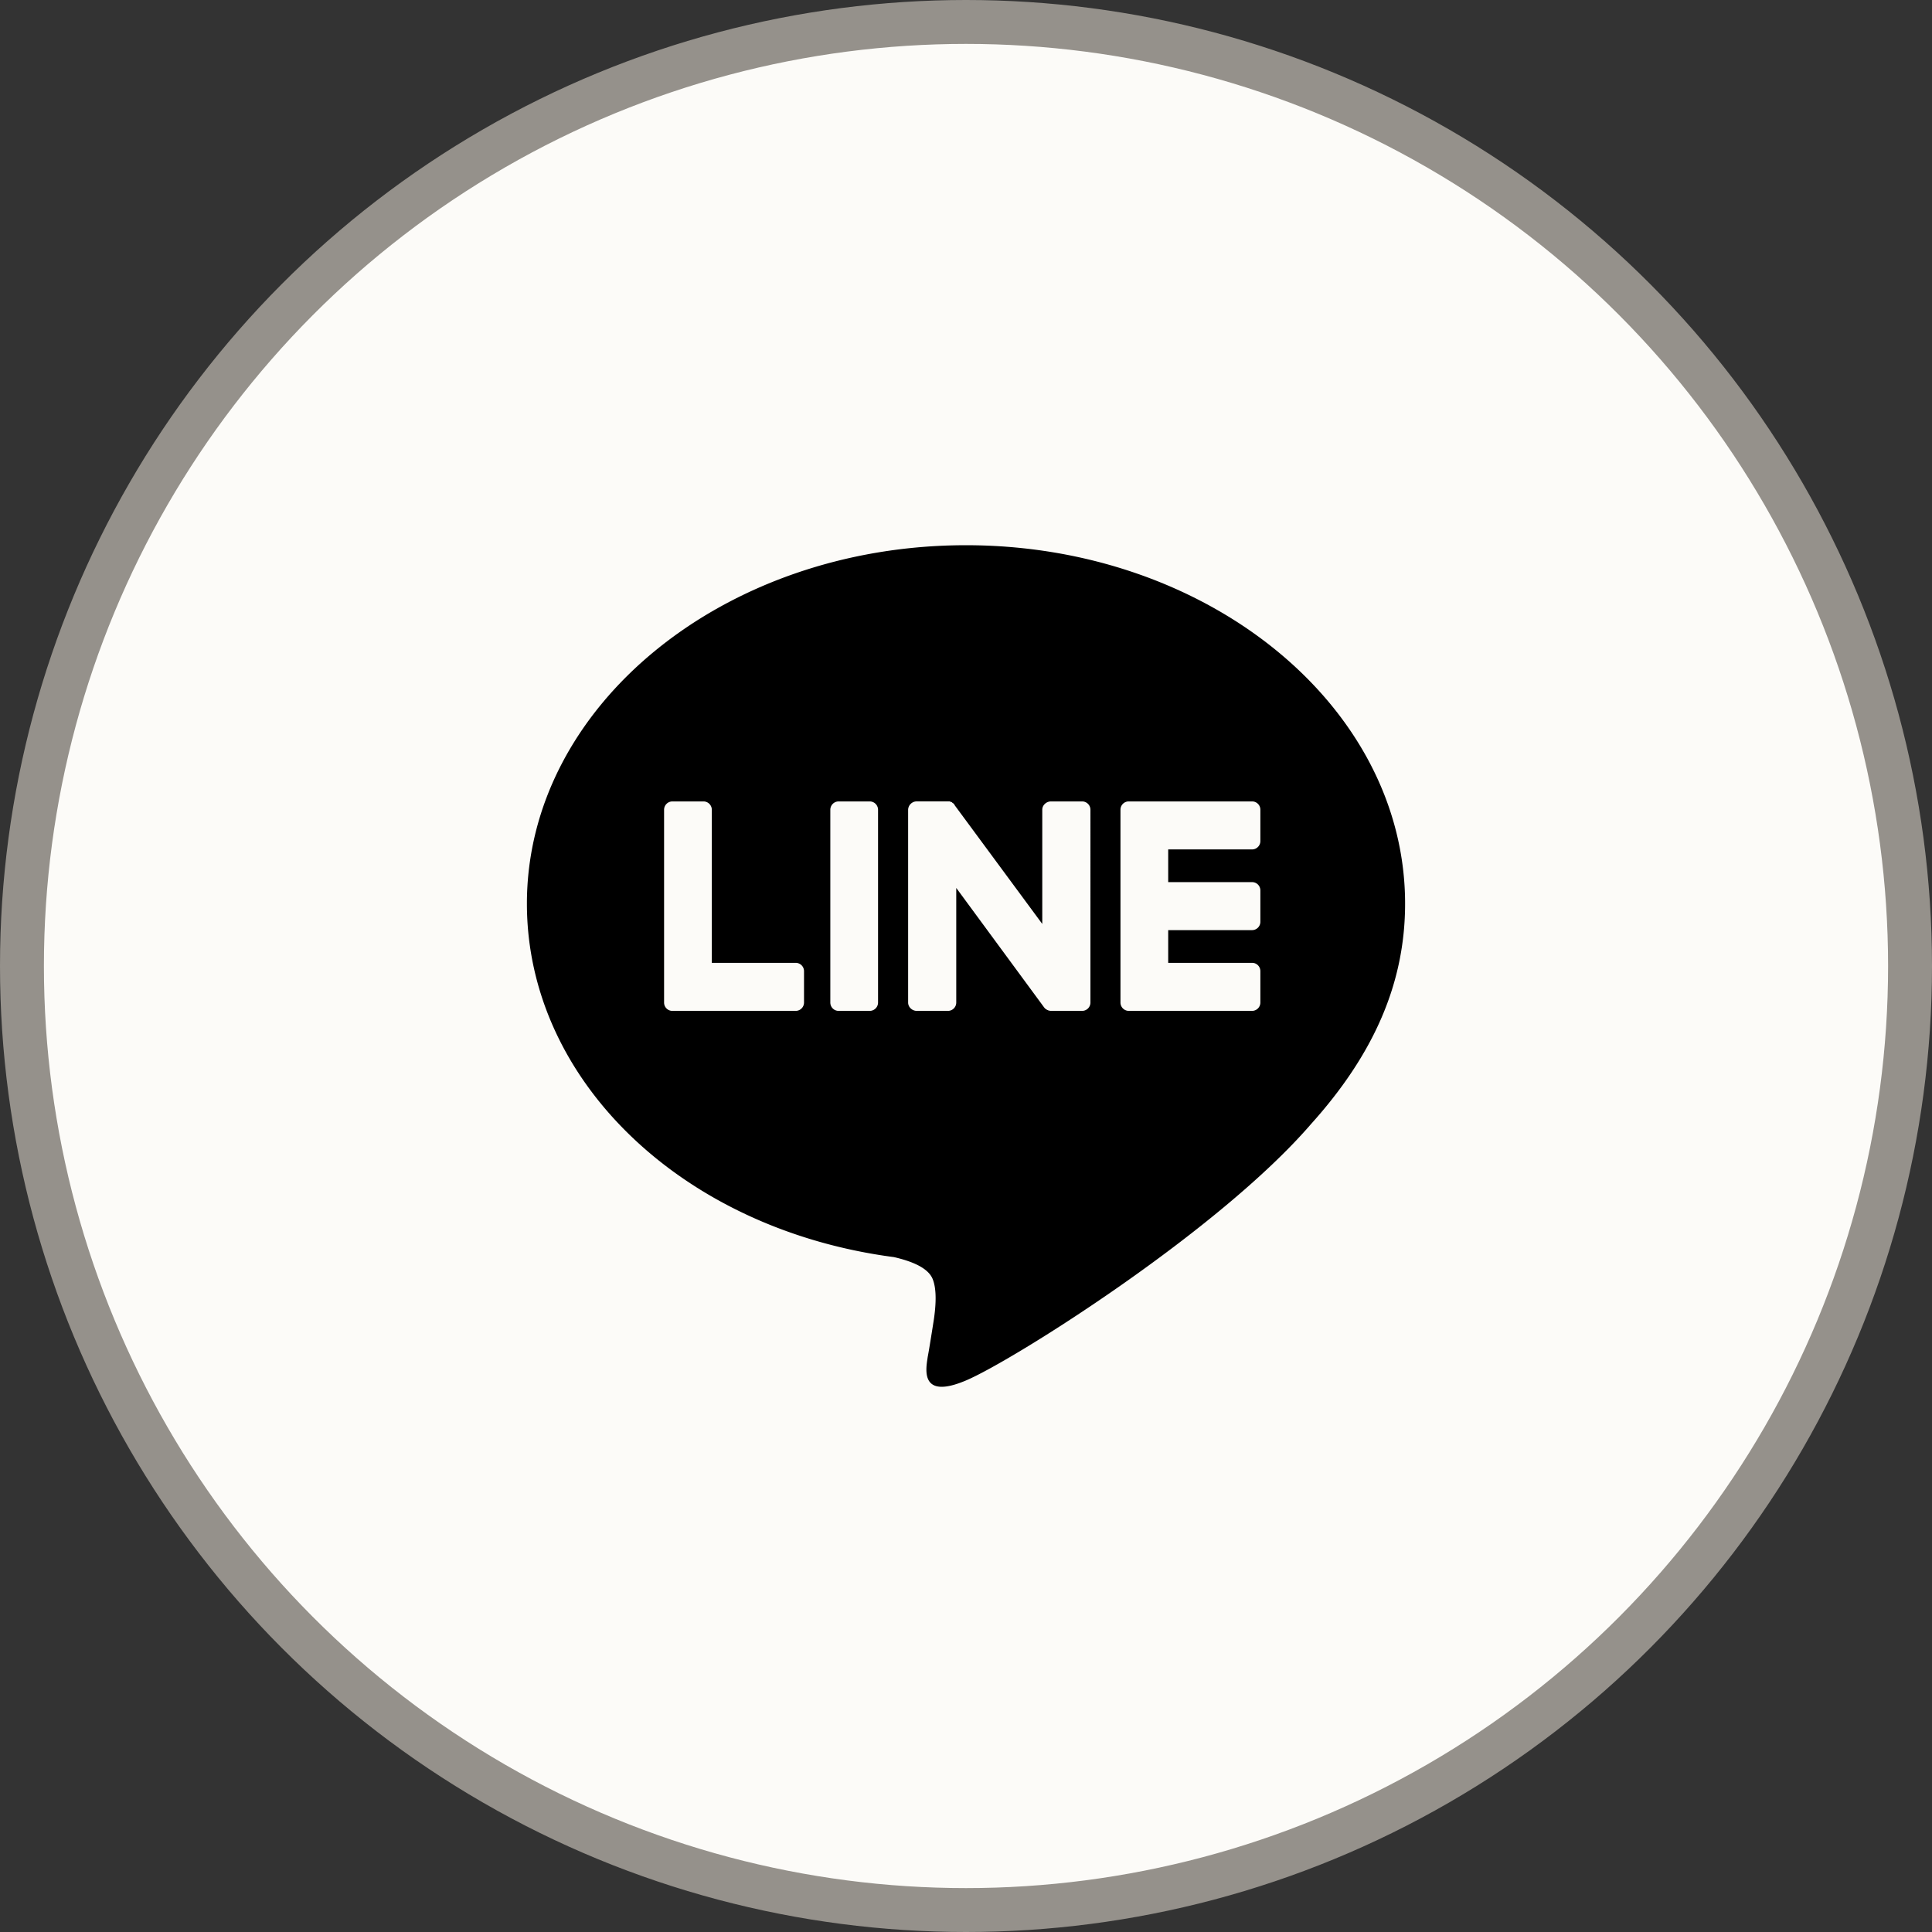 <svg xmlns="http://www.w3.org/2000/svg" width="44" height="44" fill="none"><rect width="100%" height="100%" fill="#333333" stroke="none"/><circle cx="22" cy="22" r="21.5" fill="#FCFBF8" stroke="#95918B"/><g clip-path="url(#a)"><path fill="#000" fill-rule="evenodd" d="M29.854 25.604c-2.1 2.432-6.786 5.383-7.854 5.835-1.022.433-.92-.221-.877-.502l.005-.035q.03-.15.141-.858c.038-.264.075-.66-.028-.914-.113-.283-.553-.424-.881-.5C15.552 28 12 24.615 12 20.58c0-4.496 4.48-8.163 10-8.163 5.51 0 10 3.667 10 8.163 0 1.8-.703 3.422-2.146 5.024m-1.337-2.582h-2.812a.19.19 0 0 1-.187-.189V18.44c0-.103.084-.188.187-.188h2.812c.103 0 .187.085.187.188v.717a.19.19 0 0 1-.187.188h-1.912v.745h1.912c.103 0 .187.085.187.189v.716a.19.19 0 0 1-.187.188h-1.912v.745h1.912c.103 0 .187.085.187.189v.716a.19.19 0 0 1-.187.189m-13.205 0h2.811a.19.19 0 0 0 .188-.189v-.716a.19.19 0 0 0-.188-.189h-1.912V18.44a.19.19 0 0 0-.187-.188h-.713a.19.19 0 0 0-.187.188v4.393c0 .104.084.189.188.189m4.498-4.77h-.712a.19.19 0 0 0-.188.188v4.393c0 .104.084.189.188.189h.712a.19.19 0 0 0 .187-.189V18.44a.19.19 0 0 0-.187-.188m5.024 4.581V18.44a.19.19 0 0 0-.197-.188h-.703c-.103 0-.197.085-.197.188v2.602l-1.996-2.705q0-.01-.01-.02l-.018-.018-.01-.01h-.01q0-.009-.009-.009v-.01h-.018l-.01-.009h-.009q-.01 0-.01-.01h-.759a.197.197 0 0 0-.196.19v4.392c0 .104.093.189.197.189h.702a.19.19 0 0 0 .197-.189v-2.611l1.997 2.715a.2.2 0 0 0 .046.047h.01q0 .01.01.01l.008.009h.02v.01h.018q.018.008.047.009h.703a.19.19 0 0 0 .197-.189" clip-rule="evenodd"/></g><defs><clipPath id="a"><path fill="#fff" d="M12 12h20v20H12z"/></clipPath></defs></svg>
